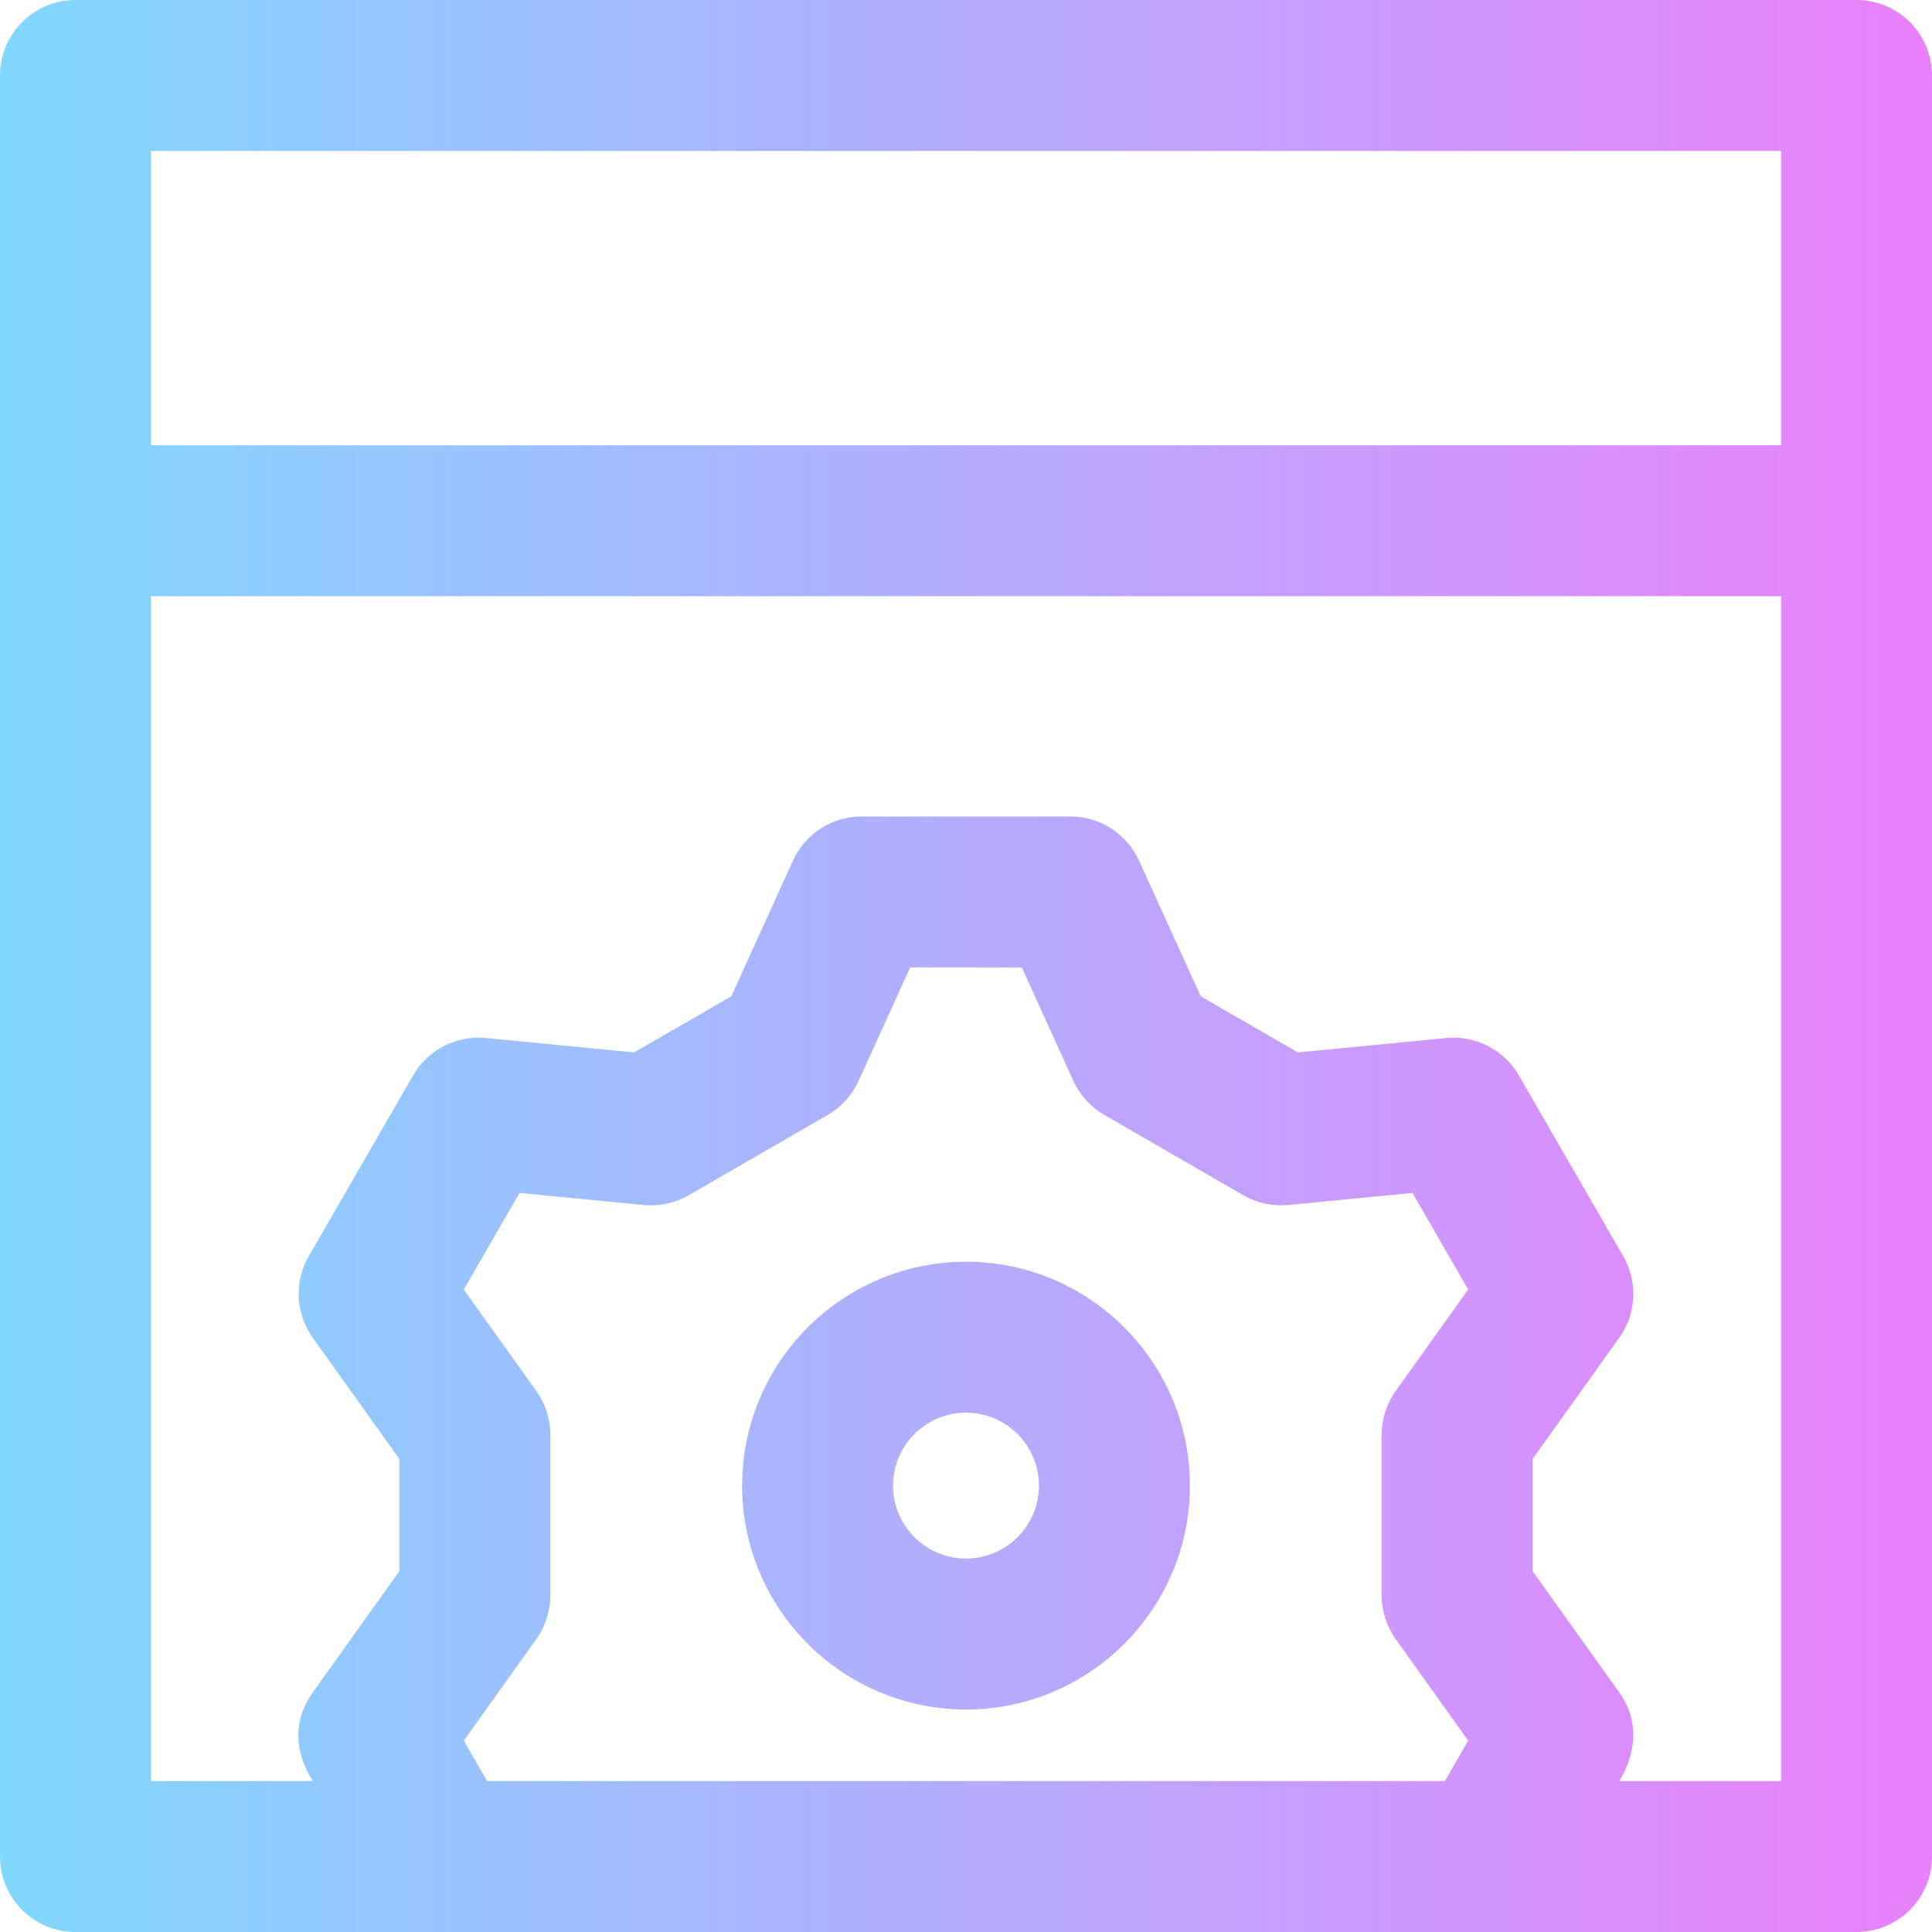<svg height="512pt" viewBox="0 0 512 512" width="512pt" xmlns="http://www.w3.org/2000/svg" xmlns:xlink="http://www.w3.org/1999/xlink"><linearGradient id="a" gradientUnits="userSpaceOnUse" x1="0" x2="512" y1="256" y2="256"><stop offset="0" stop-color="#80d8ff"/><stop offset="1" stop-color="#ea80fc"/></linearGradient><path d="m492 0h-472c-11.047 0-20 8.953-20 20v472c0 11.047 8.953 20 20 20h472c11.047 0 20-8.953 20-20v-472c0-11.047-8.953-20-20-20zm-20 40v78h-432v-78zm-349.086 421.285 19.203-26.871c2.426-3.391 3.73-7.457 3.73-11.629v-42.547c0-4.172-1.305-8.234-3.73-11.629l-19.203-26.871 14.777-25.598 32.871 3.195c4.152.406 8.324-.5 11.938-2.586l36.848-21.273c3.609-2.082 6.477-5.246 8.207-9.043l13.668-30.062h29.559l13.668 30.062c1.727 3.797 4.594 6.961 8.207 9.043l36.848 21.273c3.609 2.086 7.781 2.988 11.934 2.586l32.871-3.195 14.777 25.598-19.203 26.871c-2.422 3.395-3.727 7.457-3.727 11.629v42.547c0 4.172 1.305 8.238 3.727 11.629l19.203 26.871-6.188 10.715h-253.797zm306.176 10.715c.047-.188 8.375-11.82.027-23.496l-22.965-32.129v-29.727l22.965-32.129c4.562-6.379 4.973-14.836 1.047-21.629l-27.652-47.902c-3.922-6.789-11.438-10.656-19.258-9.902l-39.305 3.82-25.742-14.863-16.344-35.949c-3.246-7.141-10.363-11.723-18.207-11.723h-55.312c-7.844 0-14.961 4.582-18.207 11.723l-16.344 35.949-25.742 14.863-39.305-3.82c-7.809-.773-15.336 3.113-19.258 9.902l-27.656 47.902c-3.922 6.793-3.512 15.25 1.051 21.629l22.961 32.129v29.727l-22.961 32.129c-8.547 11.953-.094 23.039.027 23.496h-42.91v-314h432v314zm-173.09-137.629c-32.719 0-59.332 26.613-59.332 59.332s26.613 59.332 59.332 59.332 59.332-26.613 59.332-59.332-26.613-59.332-59.332-59.332zm0 78.664c-10.66 0-19.332-8.672-19.332-19.332s8.672-19.332 19.332-19.332 19.332 8.672 19.332 19.332-8.672 19.332-19.332 19.332zm0 0" fill="url(#a)"/></svg>